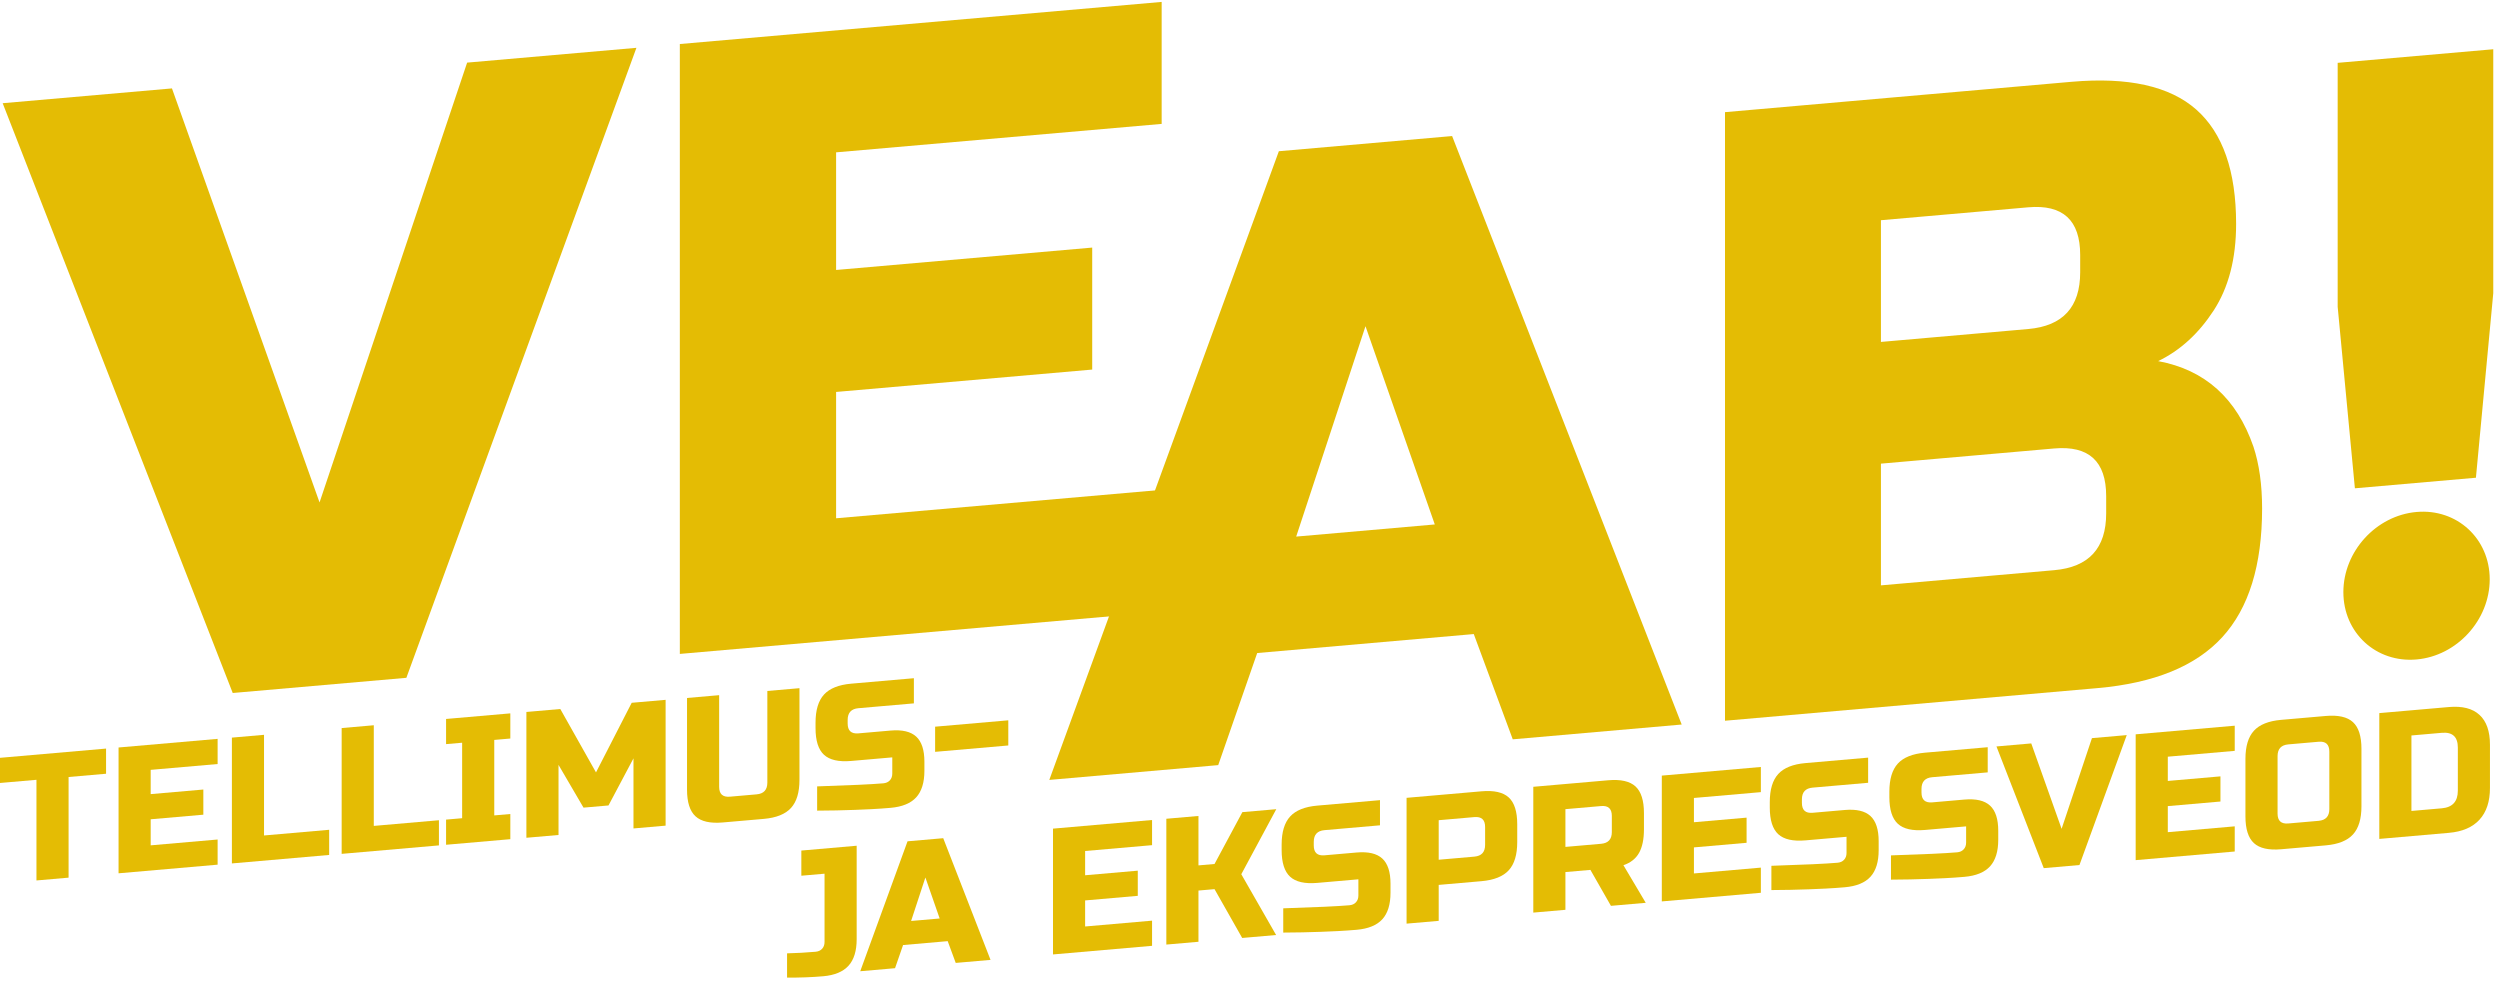 <svg xmlns="http://www.w3.org/2000/svg" xmlns:xlink="http://www.w3.org/1999/xlink" xmlns:serif="http://www.serif.com/" width="100%" height="100%" viewBox="0 0 201 79" xml:space="preserve" style="fill-rule:evenodd;clip-rule:evenodd;stroke-linejoin:round;stroke-miterlimit:2;"> <g transform="matrix(1.396,-0.122,-1.38778e-17,1.401,-1047.88,-892.886)"> <path d="M769.034,733.122L777.534,708.622L787.284,708.622L774.034,743.622L764.034,743.622L750.784,708.622L760.534,708.622L769.034,733.122Z" style="fill:rgb(228,188,4);"></path> <path d="M817.534,743.622L789.784,743.622L789.784,708.622L817.534,708.622L817.534,715.622L798.784,715.622L798.784,722.372L813.534,722.372L813.534,729.372L798.784,729.372L798.784,736.622L817.534,736.622L817.534,743.622Z" style="fill:rgb(228,188,4);"></path> </g> <g transform="matrix(1.393,-0.122,-1.38778e-17,1.398,-961.479,-885.283)"> <path d="M760.534,743.622L750.784,743.622L764.034,708.622L774.034,708.622L787.284,743.622L777.534,743.622L775.284,737.372L762.784,737.372L760.534,743.622ZM765.034,730.872L773.034,730.872L769.034,719.122L765.034,730.872Z" style="fill:rgb(228,188,4);"></path> <path d="M789.784,708.622L809.784,708.622C813.051,708.622 815.451,709.364 816.984,710.847C818.517,712.331 819.284,714.589 819.284,717.622C819.284,719.622 818.851,721.247 817.984,722.497C817.117,723.747 816.051,724.622 814.784,725.122C817.484,725.856 819.317,727.656 820.284,730.522C820.617,731.556 820.784,732.756 820.784,734.122C820.784,737.389 820.017,739.789 818.484,741.322C816.951,742.856 814.551,743.622 811.284,743.622L789.784,743.622L789.784,708.622ZM811.784,732.622C811.784,730.622 810.784,729.622 808.784,729.622L798.784,729.622L798.784,736.622L808.784,736.622C810.784,736.622 811.784,735.622 811.784,733.622L811.784,732.622ZM810.284,718.622C810.284,716.622 809.284,715.622 807.284,715.622L798.784,715.622L798.784,722.622L807.284,722.622C809.284,722.622 810.284,721.622 810.284,719.622L810.284,718.622Z" style="fill:rgb(228,188,4);"></path> </g> <g transform="matrix(0.287,-0.025,3.63484e-18,0.289,-224.591,-134.828)"> <path d="M801.76,780.052L792.76,780.052L792.76,752.052L782.26,752.052L782.26,745.052L812.26,745.052L812.26,752.052L801.76,752.052L801.76,780.052Z" style="fill:rgb(228,188,4);fill-rule:nonzero;"></path> <path d="M843.51,780.052L815.76,780.052L815.76,745.052L843.51,745.052L843.51,752.052L824.76,752.052L824.76,758.802L839.51,758.802L839.51,765.802L824.76,765.802L824.76,773.052L843.51,773.052L843.51,780.052Z" style="fill:rgb(228,188,4);fill-rule:nonzero;"></path> <path d="M856.51,773.052L874.76,773.052L874.76,780.052L847.51,780.052L847.51,745.052L856.51,745.052L856.51,773.052Z" style="fill:rgb(228,188,4);fill-rule:nonzero;"></path> <path d="M887.26,773.052L905.51,773.052L905.51,780.052L878.26,780.052L878.26,745.052L887.26,745.052L887.26,773.052Z" style="fill:rgb(228,188,4);fill-rule:nonzero;"></path> <path d="M925.51,780.052L907.51,780.052L907.51,773.052L912.01,773.052L912.01,752.052L907.51,752.052L907.51,745.052L925.51,745.052L925.51,752.052L921.01,752.052L921.01,773.052L925.51,773.052L925.51,780.052Z" style="fill:rgb(228,188,4);fill-rule:nonzero;"></path> <path d="M960.01,760.552L953.01,773.052L946.01,773.052L939.01,760.552L939.01,780.052L930.01,780.052L930.01,745.052L939.51,745.052L949.51,763.552L959.51,745.052L969.01,745.052L969.01,780.052L960.01,780.052L960.01,760.552Z" style="fill:rgb(228,188,4);fill-rule:nonzero;"></path> <path d="M997.51,745.052L1006.51,745.052L1006.51,770.552C1006.51,774.052 1005.72,776.593 1004.13,778.177C1002.55,779.76 1000.01,780.552 996.51,780.552L985.01,780.552C981.51,780.552 978.969,779.76 977.385,778.177C975.802,776.593 975.01,774.052 975.01,770.552L975.01,745.052L984.01,745.052L984.01,770.552C984.01,772.552 985.01,773.552 987.01,773.552L994.51,773.552C996.51,773.552 997.51,772.552 997.51,770.552L997.51,745.052Z" style="fill:rgb(228,188,4);fill-rule:nonzero;"></path> <path d="M1011.46,772.802C1020.59,773.302 1026.78,773.552 1030.01,773.552C1030.78,773.552 1031.38,773.327 1031.84,772.877C1032.29,772.427 1032.51,771.818 1032.51,771.052L1032.51,766.552L1021.01,766.552C1017.51,766.552 1014.97,765.76 1013.38,764.177C1011.8,762.593 1011.01,760.052 1011.01,756.552L1011.01,755.052C1011.01,751.552 1011.8,749.01 1013.38,747.427C1014.97,745.843 1017.51,745.052 1021.01,745.052L1038.56,745.052L1038.56,752.052L1023.01,752.052C1021.01,752.052 1020.01,753.052 1020.01,755.052L1020.01,756.052C1020.01,758.052 1021.01,759.052 1023.01,759.052L1032.01,759.052C1035.28,759.052 1037.68,759.818 1039.21,761.352C1040.74,762.885 1041.51,765.285 1041.51,768.552L1041.51,771.052C1041.51,774.318 1040.74,776.718 1039.21,778.252C1037.68,779.785 1035.28,780.552 1032.01,780.552C1030.31,780.552 1028.51,780.518 1026.61,780.452L1022.01,780.252C1018.61,780.085 1015.09,779.852 1011.46,779.552L1011.46,772.802Z" style="fill:rgb(228,188,4);fill-rule:nonzero;"></path> <rect x="1044.51" y="759.052" width="20.5" height="7" style="fill:rgb(228,188,4);fill-rule:nonzero;"></rect> </g> <g transform="matrix(3.356,-0.294,-1.38778e-17,1.183,-2971.19,-560.945)"> <ellipse cx="943.23" cy="748.391" rx="1.753" ry="5.012" style="fill:rgb(228,188,4);"></ellipse> </g> <g transform="matrix(0.287,-0.025,3.63484e-18,0.289,-161.229,-127.279)"> <path d="M801.76,771.052C801.76,774.318 800.994,776.718 799.46,778.252C797.927,779.785 795.569,780.552 792.385,780.552C789.202,780.552 785.827,780.385 782.26,780.052L782.26,773.302C784.86,773.468 787.527,773.552 790.26,773.552C791.027,773.552 791.635,773.327 792.085,772.877C792.535,772.427 792.76,771.818 792.76,771.052L792.76,752.052L786.26,752.052L786.26,745.052L801.76,745.052L801.76,771.052Z" style="fill:rgb(228,188,4);fill-rule:nonzero;"></path> <path d="M812.51,780.052L802.76,780.052L816.01,745.052L826.01,745.052L839.26,780.052L829.51,780.052L827.26,773.802L814.76,773.802L812.51,780.052ZM817.01,767.302L825.01,767.302L821.01,755.552L817.01,767.302Z" style="fill:rgb(228,188,4);fill-rule:nonzero;"></path> <path d="M884.51,780.052L856.76,780.052L856.76,745.052L884.51,745.052L884.51,752.052L865.76,752.052L865.76,758.802L880.51,758.802L880.51,765.802L865.76,765.802L865.76,773.052L884.51,773.052L884.51,780.052Z" style="fill:rgb(228,188,4);fill-rule:nonzero;"></path> <path d="M897.51,780.052L888.51,780.052L888.51,745.052L897.51,745.052L897.51,758.802L902.01,758.802L909.81,745.052L919.31,745.052L909.51,762.302L919.26,780.052L909.76,780.052L902.01,765.802L897.51,765.802L897.51,780.052Z" style="fill:rgb(228,188,4);fill-rule:nonzero;"></path> <path d="M921.26,772.802C930.394,773.302 936.577,773.552 939.81,773.552C940.577,773.552 941.185,773.327 941.635,772.877C942.085,772.427 942.31,771.818 942.31,771.052L942.31,766.552L930.81,766.552C927.31,766.552 924.769,765.76 923.185,764.177C921.602,762.593 920.81,760.052 920.81,756.552L920.81,755.052C920.81,751.552 921.602,749.01 923.185,747.427C924.769,745.843 927.31,745.052 930.81,745.052L948.36,745.052L948.36,752.052L932.81,752.052C930.81,752.052 929.81,753.052 929.81,755.052L929.81,756.052C929.81,758.052 930.81,759.052 932.81,759.052L941.81,759.052C945.077,759.052 947.477,759.818 949.01,761.352C950.544,762.885 951.31,765.285 951.31,768.552L951.31,771.052C951.31,774.318 950.544,776.718 949.01,778.252C947.477,779.785 945.077,780.552 941.81,780.552C940.11,780.552 938.31,780.518 936.41,780.452L931.81,780.252C928.41,780.085 924.894,779.852 921.26,779.552L921.26,772.802Z" style="fill:rgb(228,188,4);fill-rule:nonzero;"></path> <path d="M955.81,745.052L976.81,745.052C980.31,745.052 982.852,745.843 984.435,747.427C986.019,749.01 986.81,751.552 986.81,755.052L986.81,760.052C986.81,763.552 986.019,766.093 984.435,767.677C982.852,769.26 980.31,770.052 976.81,770.052L964.81,770.052L964.81,780.052L955.81,780.052L955.81,745.052ZM977.81,755.052C977.81,753.052 976.81,752.052 974.81,752.052L964.81,752.052L964.81,763.052L974.81,763.052C976.81,763.052 977.81,762.052 977.81,760.052L977.81,755.052Z" style="fill:rgb(228,188,4);fill-rule:nonzero;"></path> <path d="M991.31,745.052L1012.31,745.052C1015.81,745.052 1018.35,745.843 1019.94,747.427C1021.52,749.01 1022.31,751.552 1022.31,755.052L1022.31,759.552C1022.31,762.318 1021.85,764.468 1020.94,766.002C1020.02,767.535 1018.56,768.552 1016.56,769.052L1022.81,780.052L1013.06,780.052L1007.31,769.552L1000.31,769.552L1000.31,780.052L991.31,780.052L991.31,745.052ZM1013.31,755.052C1013.31,753.052 1012.31,752.052 1010.31,752.052L1000.31,752.052L1000.31,762.552L1010.31,762.552C1012.31,762.552 1013.31,761.552 1013.31,759.552L1013.31,755.052Z" style="fill:rgb(228,188,4);fill-rule:nonzero;"></path> <path d="M1055.06,780.052L1027.31,780.052L1027.31,745.052L1055.06,745.052L1055.06,752.052L1036.31,752.052L1036.31,758.802L1051.06,758.802L1051.06,765.802L1036.31,765.802L1036.31,773.052L1055.06,773.052L1055.06,780.052Z" style="fill:rgb(228,188,4);fill-rule:nonzero;"></path> <path d="M1058.01,772.802C1067.14,773.302 1073.33,773.552 1076.56,773.552C1077.33,773.552 1077.93,773.327 1078.38,772.877C1078.84,772.427 1079.06,771.818 1079.06,771.052L1079.06,766.552L1067.56,766.552C1064.06,766.552 1061.52,765.76 1059.93,764.177C1058.35,762.593 1057.56,760.052 1057.56,756.552L1057.56,755.052C1057.56,751.552 1058.35,749.01 1059.93,747.427C1061.52,745.843 1064.06,745.052 1067.56,745.052L1085.11,745.052L1085.11,752.052L1069.56,752.052C1067.56,752.052 1066.56,753.052 1066.56,755.052L1066.56,756.052C1066.56,758.052 1067.56,759.052 1069.56,759.052L1078.56,759.052C1081.83,759.052 1084.23,759.818 1085.76,761.352C1087.29,762.885 1088.06,765.285 1088.06,768.552L1088.06,771.052C1088.06,774.318 1087.29,776.718 1085.76,778.252C1084.23,779.785 1081.83,780.552 1078.56,780.552C1076.86,780.552 1075.06,780.518 1073.16,780.452L1068.56,780.252C1065.16,780.085 1061.64,779.852 1058.01,779.552L1058.01,772.802Z" style="fill:rgb(228,188,4);fill-rule:nonzero;"></path> <path d="M1091.51,772.802C1100.64,773.302 1106.83,773.552 1110.06,773.552C1110.83,773.552 1111.43,773.327 1111.88,772.877C1112.34,772.427 1112.56,771.818 1112.56,771.052L1112.56,766.552L1101.06,766.552C1097.56,766.552 1095.02,765.76 1093.43,764.177C1091.85,762.593 1091.06,760.052 1091.06,756.552L1091.06,755.052C1091.06,751.552 1091.85,749.01 1093.43,747.427C1095.02,745.843 1097.56,745.052 1101.06,745.052L1118.61,745.052L1118.61,752.052L1103.06,752.052C1101.06,752.052 1100.06,753.052 1100.06,755.052L1100.06,756.052C1100.06,758.052 1101.06,759.052 1103.06,759.052L1112.06,759.052C1115.33,759.052 1117.73,759.818 1119.26,761.352C1120.79,762.885 1121.56,765.285 1121.56,768.552L1121.56,771.052C1121.56,774.318 1120.79,776.718 1119.26,778.252C1117.73,779.785 1115.33,780.552 1112.06,780.552C1110.36,780.552 1108.56,780.518 1106.66,780.452L1102.06,780.252C1098.66,780.085 1095.14,779.852 1091.51,779.552L1091.51,772.802Z" style="fill:rgb(228,188,4);fill-rule:nonzero;"></path> <path d="M1139.31,769.552L1147.81,745.052L1157.56,745.052L1144.31,780.052L1134.31,780.052L1121.06,745.052L1130.81,745.052L1139.31,769.552Z" style="fill:rgb(228,188,4);fill-rule:nonzero;"></path> <path d="M1187.81,780.052L1160.06,780.052L1160.06,745.052L1187.81,745.052L1187.81,752.052L1169.06,752.052L1169.06,758.802L1183.81,758.802L1183.81,765.802L1169.06,765.802L1169.06,773.052L1187.81,773.052L1187.81,780.052Z" style="fill:rgb(228,188,4);fill-rule:nonzero;"></path> <path d="M1214.31,754.552C1214.31,752.552 1213.31,751.552 1211.31,751.552L1202.81,751.552C1200.81,751.552 1199.81,752.552 1199.81,754.552L1199.81,770.552C1199.81,772.552 1200.81,773.552 1202.81,773.552L1211.31,773.552C1213.31,773.552 1214.31,772.552 1214.31,770.552L1214.31,754.552ZM1223.31,770.552C1223.31,774.052 1222.52,776.593 1220.93,778.177C1219.35,779.76 1216.81,780.552 1213.31,780.552L1200.81,780.552C1197.31,780.552 1194.77,779.76 1193.18,778.177C1191.6,776.593 1190.81,774.052 1190.81,770.552L1190.81,754.552C1190.81,751.052 1191.6,748.51 1193.18,746.927C1194.77,745.343 1197.31,744.552 1200.81,744.552L1213.31,744.552C1216.81,744.552 1219.35,745.343 1220.93,746.927C1222.52,748.51 1223.31,751.052 1223.31,754.552L1223.31,770.552Z" style="fill:rgb(228,188,4);fill-rule:nonzero;"></path> <path d="M1247.81,745.052C1251.58,745.052 1254.43,746.027 1256.38,747.977C1258.34,749.927 1259.31,752.785 1259.31,756.552L1259.31,768.552C1259.31,772.318 1258.34,775.177 1256.38,777.127C1254.43,779.077 1251.58,780.052 1247.81,780.052L1228.31,780.052L1228.31,745.052L1247.81,745.052ZM1250.31,756.552C1250.31,753.552 1248.81,752.052 1245.81,752.052L1237.31,752.052L1237.31,773.052L1245.81,773.052C1248.81,773.052 1250.31,771.552 1250.31,768.552L1250.31,756.552Z" style="fill:rgb(228,188,4);fill-rule:nonzero;"></path> </g> <g transform="matrix(0.996,-0.087,0,1.004,-858.668,-470.938)"> <path d="M1052.21,599.342L1050.82,584.689L1050.82,565.151L1063.38,565.151L1063.38,584.689L1061.98,599.342L1052.21,599.342Z" style="fill:rgb(228,188,4);fill-rule:nonzero;"></path> </g></svg>